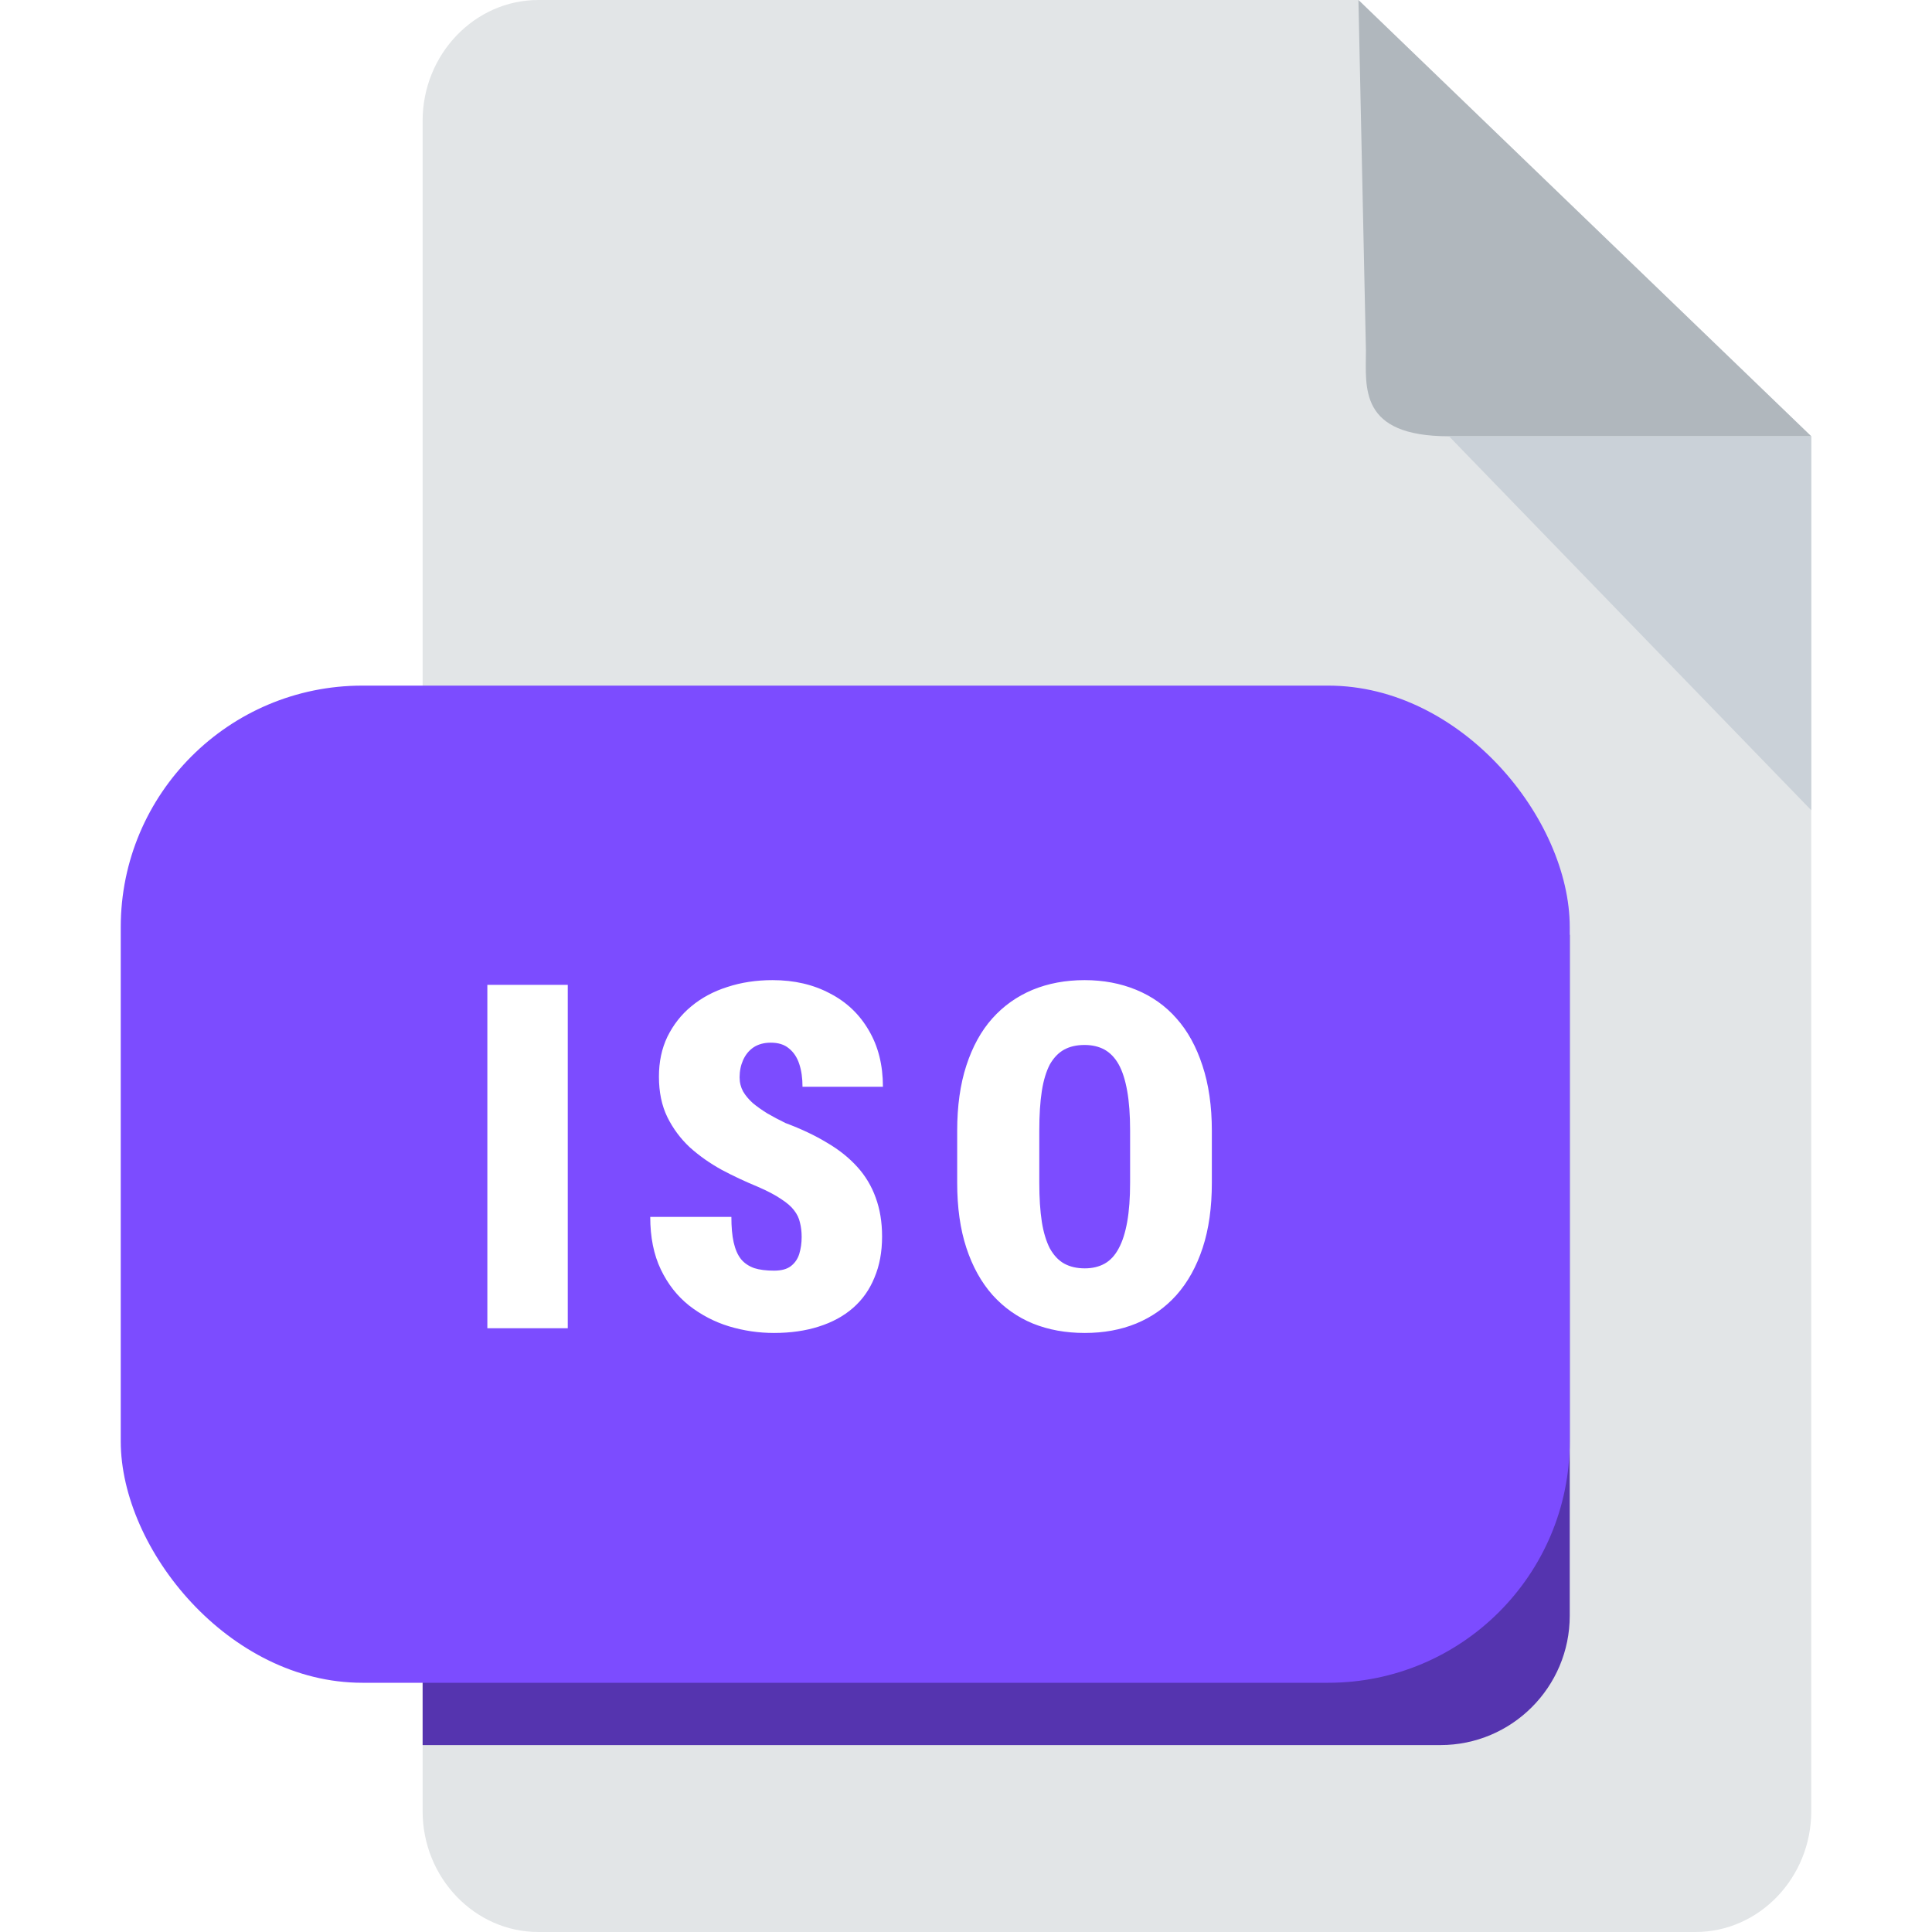<svg width="16" height="16" viewBox="0 0 16 16" fill="none" xmlns="http://www.w3.org/2000/svg">
<rect width="16" height="16" fill="white"/>
<path d="M4.458 0C3.931 0 3.5 0.45 3.5 1V15C3.5 15.55 3.931 16 4.458 16H14.042C14.569 16 15 15.55 15 15V3.613L11.25 0H4.458Z" fill="#E2E5E7"/>
<path d="M12 3.613H15L11.25 0L11.312 2.903C11.312 3.208 11.25 3.613 12 3.613Z" fill="#B0B7BD"/>
<path d="M15 6.71L12 3.613H15V6.71Z" fill="#CAD1D8"/>
<path d="M3.5 7.742H13V13.38C13 13.972 12.52 14.452 11.929 14.452H3.5V7.742Z" fill="#5534AF"/>
<rect x="1" y="5.678" width="12" height="8.258" rx="2" fill="#7C4CFF"/>
<path d="M4.702 8.156V11H4.036V8.156H4.702ZM6.639 10.244C6.639 10.2 6.634 10.16 6.625 10.125C6.617 10.088 6.601 10.055 6.576 10.023C6.553 9.992 6.517 9.961 6.469 9.93C6.421 9.897 6.356 9.863 6.275 9.828C6.174 9.786 6.074 9.74 5.977 9.688C5.879 9.634 5.791 9.572 5.713 9.502C5.636 9.43 5.574 9.347 5.527 9.252C5.48 9.156 5.457 9.044 5.457 8.916C5.457 8.794 5.48 8.684 5.527 8.586C5.576 8.487 5.641 8.403 5.725 8.334C5.809 8.264 5.909 8.21 6.023 8.174C6.138 8.136 6.263 8.117 6.398 8.117C6.578 8.117 6.736 8.154 6.873 8.227C7.011 8.298 7.118 8.4 7.195 8.533C7.273 8.665 7.312 8.82 7.312 9H6.646C6.646 8.928 6.637 8.865 6.619 8.811C6.601 8.756 6.572 8.713 6.533 8.682C6.495 8.65 6.445 8.635 6.383 8.635C6.327 8.635 6.279 8.648 6.24 8.674C6.202 8.7 6.174 8.735 6.154 8.779C6.135 8.822 6.125 8.87 6.125 8.922C6.125 8.965 6.135 9.004 6.154 9.039C6.174 9.073 6.201 9.105 6.234 9.135C6.27 9.165 6.31 9.193 6.355 9.221C6.402 9.248 6.452 9.275 6.506 9.301C6.635 9.349 6.749 9.403 6.848 9.463C6.948 9.521 7.032 9.589 7.1 9.664C7.167 9.738 7.218 9.823 7.252 9.918C7.287 10.013 7.305 10.12 7.305 10.24C7.305 10.368 7.284 10.481 7.242 10.58C7.202 10.679 7.143 10.763 7.064 10.832C6.986 10.9 6.892 10.951 6.781 10.986C6.672 11.021 6.548 11.039 6.41 11.039C6.284 11.039 6.16 11.021 6.037 10.984C5.916 10.947 5.806 10.889 5.707 10.812C5.609 10.734 5.531 10.635 5.473 10.514C5.414 10.391 5.385 10.246 5.385 10.078H6.057C6.057 10.162 6.063 10.232 6.076 10.289C6.089 10.346 6.109 10.393 6.137 10.428C6.165 10.462 6.202 10.486 6.246 10.502C6.29 10.516 6.345 10.523 6.41 10.523C6.47 10.523 6.516 10.511 6.549 10.486C6.583 10.46 6.606 10.426 6.619 10.385C6.632 10.342 6.639 10.295 6.639 10.244ZM10.036 9.365V9.795C10.036 9.999 10.011 10.179 9.96 10.334C9.909 10.489 9.837 10.619 9.743 10.725C9.65 10.829 9.538 10.908 9.409 10.961C9.282 11.013 9.14 11.039 8.984 11.039C8.826 11.039 8.683 11.013 8.554 10.961C8.425 10.908 8.314 10.829 8.22 10.725C8.126 10.619 8.054 10.489 8.003 10.334C7.952 10.179 7.927 9.999 7.927 9.795V9.365C7.927 9.161 7.952 8.98 8.003 8.824C8.054 8.668 8.125 8.538 8.218 8.434C8.312 8.329 8.423 8.251 8.552 8.197C8.681 8.144 8.824 8.117 8.982 8.117C9.138 8.117 9.28 8.144 9.409 8.197C9.54 8.251 9.651 8.329 9.743 8.434C9.836 8.538 9.907 8.668 9.958 8.824C10.01 8.98 10.036 9.161 10.036 9.365ZM9.359 9.795V9.361C9.359 9.234 9.351 9.125 9.335 9.035C9.319 8.945 9.296 8.872 9.265 8.816C9.234 8.76 9.194 8.719 9.148 8.693C9.101 8.667 9.045 8.654 8.982 8.654C8.915 8.654 8.859 8.667 8.812 8.693C8.765 8.719 8.726 8.76 8.694 8.816C8.665 8.872 8.642 8.945 8.628 9.035C8.614 9.125 8.607 9.234 8.607 9.361V9.795C8.607 9.921 8.614 10.029 8.628 10.119C8.642 10.208 8.665 10.281 8.694 10.338C8.726 10.395 8.765 10.438 8.814 10.465C8.862 10.491 8.918 10.504 8.984 10.504C9.046 10.504 9.101 10.491 9.148 10.465C9.196 10.438 9.235 10.395 9.265 10.338C9.296 10.281 9.319 10.208 9.335 10.119C9.351 10.029 9.359 9.921 9.359 9.795Z" fill="white"/>
</svg>
